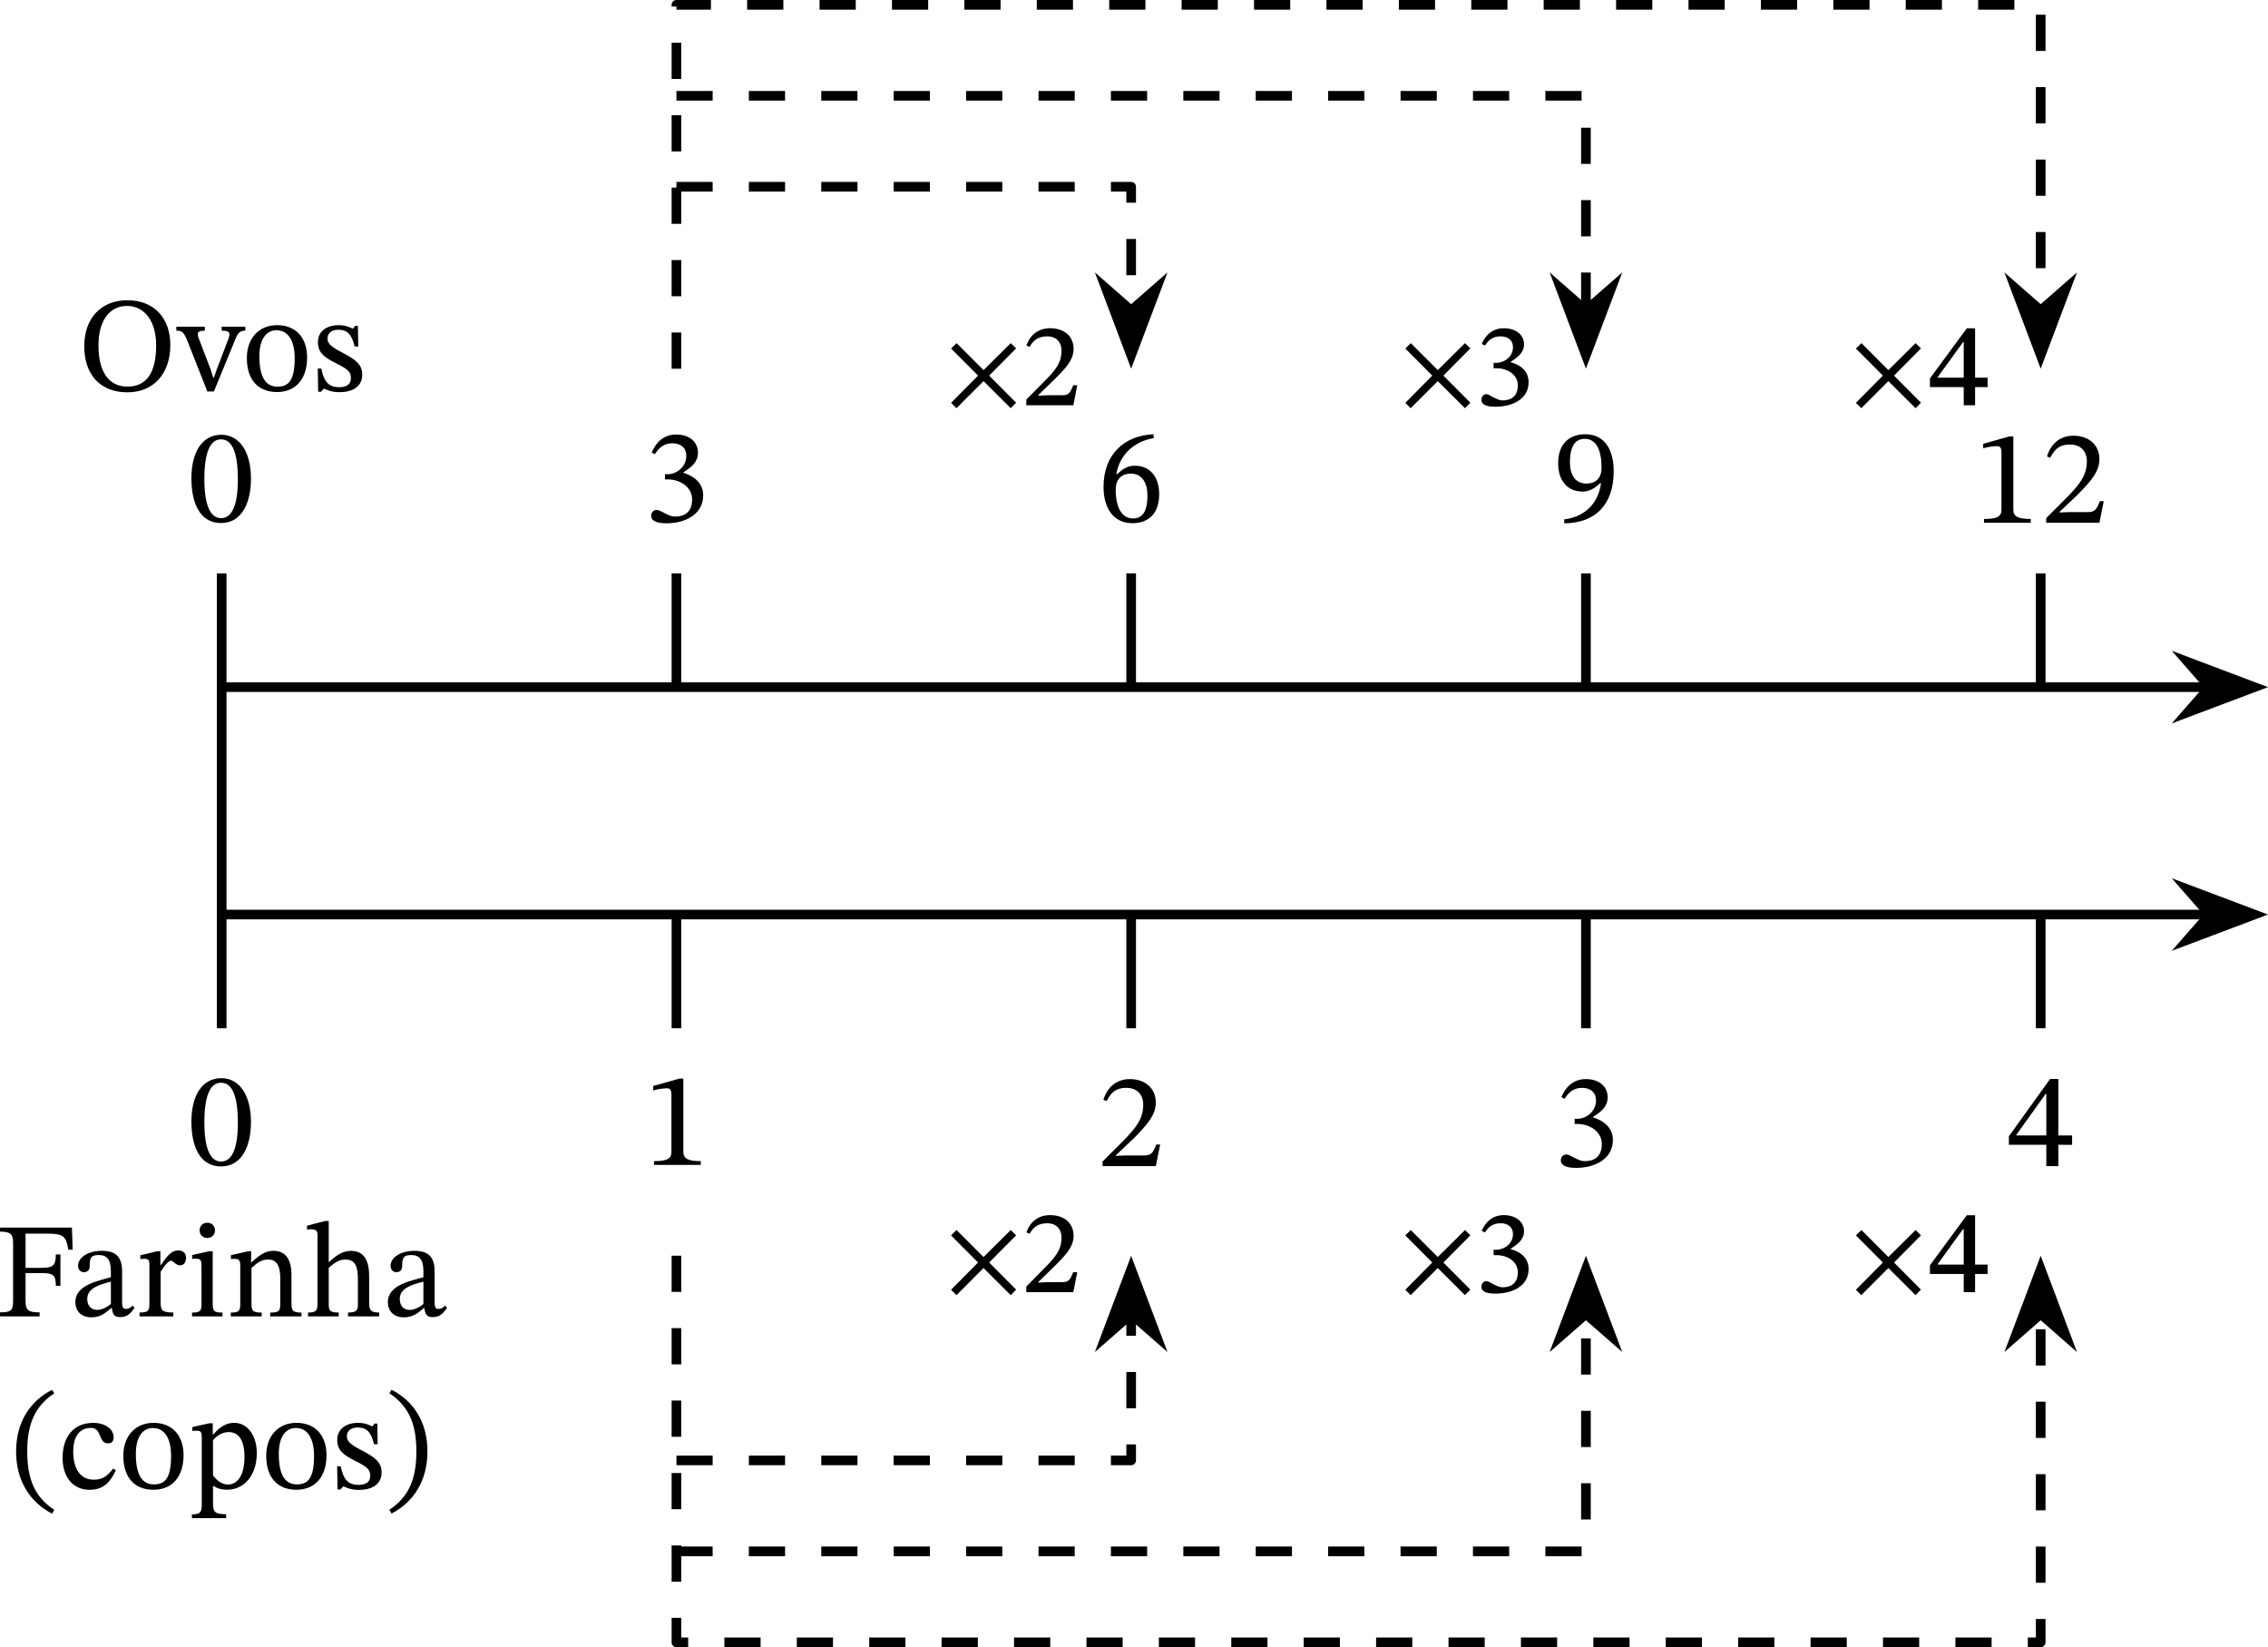 <?xml version="1.0" encoding="UTF-8" standalone="no"?>
<svg
   xmlns:dc="http://purl.org/dc/elements/1.1/"
   xmlns:cc="http://creativecommons.org/ns#"
   xmlns:rdf="http://www.w3.org/1999/02/22-rdf-syntax-ns#"
   xmlns:svg="http://www.w3.org/2000/svg"
   xmlns="http://www.w3.org/2000/svg"
   xmlns:sodipodi="http://sodipodi.sourceforge.net/DTD/sodipodi-0.dtd"
   xmlns:inkscape="http://www.inkscape.org/namespaces/inkscape"
   width="249.646"
   height="181.26"
   viewBox="0 0 187.235 135.945"
   class="displayed_equation"
   version="1.1"
   id="svg98"
   sodipodi:docname="1.svg">
  <defs
     id="defs102" />
  <sodipodi:namedview
     pagecolor="#ffffff"
     bordercolor="#666666"
     borderopacity="1"
     objecttolerance="10"
     gridtolerance="10"
     guidetolerance="10"
     inkscape:pageopacity="0"
     inkscape:pageshadow="2"
     inkscape:window-width="640"
     inkscape:window-height="480"
     id="namedview100" />
  <path
     d="M 18.301,75.48 H 182.242"
     fill="none"
     stroke-width="0.797"
     stroke-linejoin="round"
     stroke="#000000"
     stroke-miterlimit="10"
     id="path2" />
  <path
     d="m 186.105,75.48 -5.469,-2.062 1.805,2.062 -1.805,2.062"
     id="path4" />
  <path
     d="m 186.105,75.48 -5.469,-2.062 1.805,2.062 -1.805,2.062 z m 0,0"
     fill="none"
     stroke-width="0.797"
     stroke="#000000"
     stroke-miterlimit="10"
     id="path6" />
  <path
     d="M 18.301,56.711 H 182.242"
     fill="none"
     stroke-width="0.797"
     stroke-linejoin="round"
     stroke="#000000"
     stroke-miterlimit="10"
     id="path8" />
  <path
     d="m 186.105,56.711 -5.469,-2.066 1.805,2.066 -1.805,2.062"
     id="path10" />
  <path
     d="m 186.105,56.711 -5.469,-2.066 1.805,2.066 -1.805,2.062 z m 0,0"
     fill="none"
     stroke-width="0.797"
     stroke="#000000"
     stroke-miterlimit="10"
     id="path12" />
  <path
     d="M 18.301,84.867 V 47.324"
     fill="none"
     stroke-width="0.797"
     stroke-linejoin="round"
     stroke="#000000"
     stroke-miterlimit="10"
     id="path14" />
  <path
     d="m 20.719,92.609 c 0,-2.297 -1.004,-3.625 -2.441,-3.625 -1.617,0 -2.477,1.473 -2.477,3.59 0,1.977 0.656,3.695 2.453,3.695 1.754,0 2.465,-1.75 2.465,-3.66 z m -1.082,0.066 c 0,2.141 -0.5,3.191 -1.383,3.191 -0.895,0 -1.383,-1.07 -1.383,-3.234 0,-2.211 0.488,-3.27 1.371,-3.27 0.914,0 1.395,1.047 1.395,3.312 M 20.719,39.512 c 0,-2.301 -1.004,-3.629 -2.441,-3.629 -1.617,0 -2.477,1.473 -2.477,3.594 0,1.973 0.656,3.691 2.453,3.691 1.754,0 2.465,-1.75 2.465,-3.656 z m -1.082,0.062 c 0,2.145 -0.5,3.191 -1.383,3.191 -0.895,0 -1.383,-1.07 -1.383,-3.234 0,-2.207 0.488,-3.27 1.371,-3.27 0.914,0 1.395,1.051 1.395,3.312"
     id="path16" />
  <path
     d="m 55.844,75.48 v 9.387"
     fill="none"
     stroke-width="0.797"
     stroke-linejoin="round"
     stroke="#000000"
     stroke-miterlimit="10"
     id="path18" />
  <path
     d="m 57.852,96.144 v -0.312 c -1.027,0 -1.438,-0.199 -1.438,-0.746 v -6.066 h -0.324 l -2.168,0.609 v 0.371 c 0.348,-0.113 0.918,-0.18 1.141,-0.18 0.277,0 0.367,0.156 0.367,0.547 v 4.719 c 0,0.559 -0.391,0.746 -1.438,0.746 v 0.312 h 3.859"
     id="path20" />
  <path
     d="m 93.383,75.48 v 9.387"
     fill="none"
     stroke-width="0.797"
     stroke-linejoin="round"
     stroke="#000000"
     stroke-miterlimit="10"
     id="path22" />
  <path
     d="m 95.777,94.461 h -0.324 c -0.258,0.668 -0.402,0.902 -0.996,0.902 h -1.551 l -0.781,0.035 v -0.055 l 1.477,-1.395 c 1.18,-1.195 1.816,-1.965 1.816,-2.957 0,-1.172 -0.883,-1.93 -2.141,-1.93 -1.082,0 -1.84,0.625 -2.188,1.707 l 0.27,0.109 c 0.41,-0.836 0.902,-1.094 1.629,-1.094 0.855,0 1.391,0.539 1.391,1.375 0,1.172 -0.559,1.875 -1.66,3.012 l -1.699,1.695 v 0.379 h 4.398 l 0.359,-1.785"
     id="path24" />
  <path
     d="m 130.926,75.48 v 9.387"
     fill="none"
     stroke-width="0.797"
     stroke-linejoin="round"
     stroke="#000000"
     stroke-miterlimit="10"
     id="path26" />
  <path
     d="m 129.156,90.691 c 0.383,-0.594 0.793,-0.906 1.461,-0.906 0.695,0 1.141,0.383 1.141,1.039 0,0.902 -0.793,1.516 -1.551,1.516 h -0.211 v 0.426 h 0.223 c 1.07,0 2.02,0.66 2.02,1.652 0,1.094 -0.684,1.414 -1.387,1.414 -0.266,0 -0.422,-0.043 -0.902,-0.289 -0.391,-0.199 -0.48,-0.258 -0.656,-0.258 -0.293,0 -0.438,0.258 -0.438,0.492 0,0.289 0.246,0.613 1.25,0.613 1.629,0 3.047,-0.781 3.047,-2.309 0,-0.992 -0.746,-1.586 -1.641,-1.863 v -0.035 c 0.703,-0.445 1.207,-0.859 1.207,-1.625 0,-0.852 -0.66,-1.496 -1.797,-1.496 -0.914,0 -1.609,0.512 -2.02,1.48 l 0.254,0.148"
     id="path28" />
  <path
     d="m 168.469,75.48 v 9.387"
     fill="none"
     stroke-width="0.797"
     stroke-linejoin="round"
     stroke="#000000"
     stroke-miterlimit="10"
     id="path30" />
  <path
     d="m 171.062,94.484 v -0.77 h -1.137 v -4.664 h -0.68 l -3.402,4.73 v 0.703 h 3.09 v 1.762 h 0.992 v -1.762 z m -2.129,-0.77 h -2.477 v -0.047 l 2.434,-3.402 h 0.043 v 3.449"
     id="path32" />
  <path
     d="M 55.844,56.711 V 47.324"
     fill="none"
     stroke-width="0.797"
     stroke-linejoin="round"
     stroke="#000000"
     stroke-miterlimit="10"
     id="path34" />
  <path
     d="m 54.059,37.488 c 0.379,-0.59 0.793,-0.902 1.461,-0.902 0.691,0 1.137,0.379 1.137,1.039 0,0.902 -0.789,1.516 -1.551,1.516 h -0.211 v 0.426 h 0.223 c 1.07,0 2.02,0.656 2.02,1.648 0,1.094 -0.68,1.418 -1.383,1.418 -0.27,0 -0.426,-0.043 -0.902,-0.289 -0.391,-0.199 -0.48,-0.258 -0.66,-0.258 -0.289,0 -0.434,0.258 -0.434,0.492 0,0.289 0.242,0.613 1.25,0.613 1.625,0 3.043,-0.781 3.043,-2.309 0,-0.996 -0.746,-1.586 -1.637,-1.863 v -0.035 c 0.699,-0.445 1.203,-0.859 1.203,-1.629 0,-0.848 -0.66,-1.492 -1.797,-1.492 -0.914,0 -1.605,0.512 -2.02,1.48 l 0.258,0.145"
     id="path36" />
  <path
     d="M 93.383,56.711 V 47.324"
     fill="none"
     stroke-width="0.797"
     stroke-linejoin="round"
     stroke="#000000"
     stroke-miterlimit="10"
     id="path38" />
  <path
     d="m 95.227,35.84 c -2.398,0.102 -4.125,1.648 -4.125,4.34 0,1.641 0.723,3 2.387,3 1.406,0 2.207,-0.879 2.207,-2.398 0,-1.461 -0.789,-2.344 -2.008,-2.344 -0.578,0 -0.992,0.246 -1.449,0.691 l -0.078,-0.012 c 0.277,-1.629 1.527,-2.719 3.09,-2.953 z m -0.5,5.031 c 0,1.414 -0.445,1.918 -1.195,1.918 -0.969,0 -1.426,-0.992 -1.426,-2.375 0,-0.973 0.602,-1.328 1.25,-1.328 0.926,0 1.371,0.781 1.371,1.785"
     id="path40" />
  <path
     d="M 130.926,56.711 V 47.324"
     fill="none"
     stroke-width="0.797"
     stroke-linejoin="round"
     stroke="#000000"
     stroke-miterlimit="10"
     id="path42" />
  <path
     d="m 129.145,43.191 c 2.469,-0.023 4.074,-1.438 4.074,-4.316 0,-1.652 -0.68,-3.035 -2.344,-3.035 -1.406,0 -2.242,0.883 -2.242,2.387 0,1.473 0.793,2.344 2.008,2.344 0.559,0 0.961,-0.234 1.461,-0.691 l 0.07,0.008 c -0.246,1.809 -1.508,2.805 -3.047,2.98 z m 0.461,-5.031 c 0,-1.43 0.5,-1.941 1.227,-1.941 0.98,0 1.383,0.992 1.383,2.387 0,0.961 -0.59,1.305 -1.238,1.305 -0.926,0 -1.371,-0.711 -1.371,-1.75"
     id="path44" />
  <path
     d="M 168.469,56.711 V 47.324"
     fill="none"
     stroke-width="0.797"
     stroke-linejoin="round"
     stroke="#000000"
     stroke-miterlimit="10"
     id="path46" />
  <path
     d="m 167.652,43.144 v -0.312 c -1.027,0 -1.441,-0.199 -1.441,-0.746 v -6.066 h -0.32 l -2.168,0.609 v 0.371 c 0.348,-0.113 0.918,-0.18 1.141,-0.18 0.277,0 0.367,0.156 0.367,0.547 v 4.719 c 0,0.559 -0.391,0.746 -1.441,0.746 v 0.312 h 3.863 m 6.023,-1.781 h -0.324 c -0.258,0.668 -0.402,0.902 -0.992,0.902 h -1.551 l -0.781,0.031 v -0.055 L 171.5,40.848 c 1.184,-1.195 1.816,-1.961 1.816,-2.957 0,-1.172 -0.879,-1.93 -2.141,-1.93 -1.082,0 -1.84,0.625 -2.188,1.707 l 0.27,0.113 c 0.414,-0.84 0.902,-1.094 1.629,-1.094 0.859,0 1.395,0.535 1.395,1.371 0,1.172 -0.559,1.875 -1.664,3.012 l -1.695,1.695 v 0.379 h 4.395 l 0.359,-1.781"
     id="path48" />
  <path
     d="m 55.844,103.637 v 31.91 H 168.469 v -26.91"
     fill="none"
     stroke-width="0.797"
     stroke-linejoin="round"
     stroke="#000000"
     stroke-dasharray="2.989, 2.989"
     stroke-miterlimit="10"
     id="path50" />
  <path
     d="m 168.469,104.773 -2.062,5.469 2.062,-1.805 2.062,1.805"
     id="path52" />
  <path
     d="m 168.469,104.773 -2.062,5.469 2.062,-1.805 2.062,1.805 z m 0,0"
     fill="none"
     stroke-width="0.797"
     stroke="#000000"
     stroke-miterlimit="10"
     id="path54" />
  <path
     d="m 158.586,106.437 -2.223,-2.238 2.223,-2.242 -0.445,-0.438 -2.246,2.227 -2.223,-2.227 -0.457,0.445 2.227,2.234 -2.227,2.25 0.445,0.445 2.234,-2.238 2.246,2.238 0.445,-0.457 m 5.5,-1.289 v -0.777 h -1.031 v -4.074 h -0.684 l -3.043,4.133 v 0.719 h 2.789 v 1.496 h 0.938 v -1.496 z m -1.969,-0.777 h -2.141 v -0.055 l 2.082,-2.871 h 0.059 v 2.926"
     id="path56" />
  <path
     d="M 55.844,120.531 H 93.383 V 108.637"
     fill="none"
     stroke-width="0.797"
     stroke-linejoin="round"
     stroke="#000000"
     stroke-dasharray="2.989, 2.989"
     stroke-miterlimit="10"
     id="path58" />
  <path
     d="m 93.383,104.773 -2.062,5.469 2.062,-1.805 2.066,1.805"
     id="path60" />
  <path
     d="m 93.383,104.773 -2.062,5.469 2.062,-1.805 2.066,1.805 z m 0,0"
     fill="none"
     stroke-width="0.797"
     stroke="#000000"
     stroke-miterlimit="10"
     id="path62" />
  <path
     d="m 83.887,106.437 -2.227,-2.238 2.227,-2.242 -0.445,-0.438 -2.246,2.227 -2.227,-2.227 -0.453,0.445 2.227,2.234 -2.227,2.25 0.445,0.445 2.234,-2.238 2.246,2.238 0.445,-0.457 m 5.043,-1.441 h -0.328 c -0.25,0.617 -0.359,0.824 -0.902,0.824 h -1.23 l -0.738,0.039 v -0.066 l 1.184,-1.148 c 1.051,-1.031 1.715,-1.723 1.715,-2.648 0,-1.074 -0.805,-1.707 -1.934,-1.707 -0.977,0 -1.648,0.539 -1.961,1.422 l 0.258,0.121 c 0.348,-0.617 0.785,-0.871 1.469,-0.871 0.738,0 1.172,0.484 1.172,1.156 0,1.07 -0.5,1.637 -1.562,2.699 l -1.344,1.367 v 0.461 h 3.883 l 0.32,-1.648"
     id="path64" />
  <path
     d="M 55.844,128.039 H 130.926 V 108.637"
     fill="none"
     stroke-width="0.797"
     stroke-linejoin="round"
     stroke="#000000"
     stroke-dasharray="2.989, 2.989"
     stroke-miterlimit="10"
     id="path66" />
  <path
     d="m 130.926,104.773 -2.062,5.469 2.062,-1.805 2.066,1.805"
     id="path68" />
  <path
     d="m 130.926,104.773 -2.062,5.469 2.062,-1.805 2.066,1.805 z m 0,0"
     fill="none"
     stroke-width="0.797"
     stroke="#000000"
     stroke-miterlimit="10"
     id="path70" />
  <path
     d="m 121.387,106.437 -2.227,-2.238 2.227,-2.242 -0.445,-0.438 -2.246,2.227 -2.227,-2.227 -0.453,0.445 2.227,2.234 -2.227,2.25 0.445,0.445 2.234,-2.238 2.246,2.238 0.445,-0.457 m 1.207,-4.719 c 0.312,-0.512 0.73,-0.758 1.289,-0.758 0.598,0 1.023,0.312 1.023,0.902 0,0.793 -0.73,1.285 -1.402,1.285 h -0.199 v 0.445 h 0.211 c 0.984,0 1.789,0.551 1.789,1.414 0,0.984 -0.664,1.238 -1.223,1.238 -0.273,0 -0.371,-0.047 -0.805,-0.254 -0.352,-0.199 -0.438,-0.254 -0.559,-0.254 -0.305,0 -0.418,0.266 -0.418,0.473 0,0.273 0.207,0.559 1.129,0.559 1.438,0 2.766,-0.625 2.766,-2.027 0,-0.918 -0.676,-1.434 -1.469,-1.641 v -0.047 c 0.617,-0.398 1.09,-0.758 1.09,-1.441 0,-0.773 -0.672,-1.324 -1.688,-1.324 -0.785,0 -1.43,0.434 -1.809,1.297 l 0.273,0.133"
     id="path72" />
  <path
     d="M 55.844,30.43 V 0.398 H 168.469 V 25.433"
     fill="none"
     stroke-width="0.797"
     stroke-linejoin="round"
     stroke="#000000"
     stroke-dasharray="2.989, 2.989"
     stroke-miterlimit="10"
     id="path74" />
  <path
     d="m 168.469,29.297 2.062,-5.469 -2.062,1.805 -2.062,-1.805"
     id="path76" />
  <path
     d="m 168.469,29.297 2.062,-5.469 -2.062,1.805 -2.062,-1.805 z m 0,0"
     fill="none"
     stroke-width="0.797"
     stroke="#000000"
     stroke-miterlimit="10"
     id="path78" />
  <path
     d="m 158.586,33.238 -2.223,-2.238 2.223,-2.246 -0.445,-0.434 -2.246,2.227 -2.223,-2.227 -0.457,0.445 2.227,2.234 -2.227,2.25 0.445,0.441 2.234,-2.234 2.246,2.234 0.445,-0.453 m 5.5,-1.289 v -0.777 h -1.031 v -4.074 h -0.684 l -3.043,4.133 v 0.719 h 2.789 v 1.496 h 0.938 v -1.496 z m -1.969,-0.777 h -2.141 v -0.059 l 2.082,-2.871 h 0.059 v 2.93"
     id="path80" />
  <path
     d="m 55.844,15.414 h 37.539 v 10.02"
     fill="none"
     stroke-width="0.797"
     stroke-linejoin="round"
     stroke="#000000"
     stroke-dasharray="2.989, 2.989"
     stroke-miterlimit="10"
     id="path82" />
  <path
     d="m 93.383,29.297 2.066,-5.469 -2.066,1.805 -2.062,-1.805"
     id="path84" />
  <path
     d="m 93.383,29.297 2.066,-5.469 -2.066,1.805 -2.062,-1.805 z m 0,0"
     fill="none"
     stroke-width="0.797"
     stroke="#000000"
     stroke-miterlimit="10"
     id="path86" />
  <path
     d="m 83.887,33.238 -2.227,-2.238 2.227,-2.246 -0.445,-0.434 -2.246,2.227 -2.227,-2.227 -0.453,0.445 2.227,2.234 -2.227,2.25 0.445,0.441 2.234,-2.234 2.246,2.234 0.445,-0.453 m 5.043,-1.441 h -0.328 c -0.25,0.617 -0.359,0.824 -0.902,0.824 h -1.23 l -0.738,0.039 v -0.066 l 1.184,-1.148 c 1.051,-1.031 1.715,-1.723 1.715,-2.652 0,-1.07 -0.805,-1.703 -1.934,-1.703 -0.977,0 -1.648,0.539 -1.961,1.422 l 0.258,0.121 c 0.348,-0.617 0.785,-0.871 1.469,-0.871 0.738,0 1.172,0.48 1.172,1.156 0,1.07 -0.5,1.637 -1.562,2.699 l -1.344,1.363 v 0.465 h 3.883 l 0.32,-1.648"
     id="path88" />
  <path
     d="M 55.844,7.906 H 130.926 V 25.433"
     fill="none"
     stroke-width="0.797"
     stroke-linejoin="round"
     stroke="#000000"
     stroke-dasharray="2.989, 2.989"
     stroke-miterlimit="10"
     id="path90" />
  <path
     d="m 130.926,29.297 2.066,-5.469 -2.066,1.805 -2.062,-1.805"
     id="path92" />
  <path
     d="m 130.926,29.297 2.066,-5.469 -2.066,1.805 -2.062,-1.805 z m 0,0"
     fill="none"
     stroke-width="0.797"
     stroke="#000000"
     stroke-miterlimit="10"
     id="path94" />
  <path
     d="m 121.387,33.238 -2.227,-2.238 2.227,-2.246 -0.445,-0.434 -2.246,2.227 -2.227,-2.227 -0.453,0.445 2.227,2.234 -2.227,2.25 0.445,0.441 2.234,-2.234 2.246,2.234 0.445,-0.453 m 1.207,-4.719 c 0.312,-0.512 0.73,-0.758 1.289,-0.758 0.598,0 1.023,0.312 1.023,0.898 0,0.797 -0.73,1.289 -1.402,1.289 h -0.199 v 0.445 h 0.211 c 0.984,0 1.789,0.551 1.789,1.414 0,0.984 -0.664,1.238 -1.223,1.238 -0.273,0 -0.371,-0.047 -0.805,-0.254 -0.352,-0.199 -0.438,-0.258 -0.559,-0.258 -0.305,0 -0.418,0.266 -0.418,0.477 0,0.273 0.207,0.559 1.129,0.559 1.438,0 2.766,-0.625 2.766,-2.027 0,-0.918 -0.676,-1.434 -1.469,-1.641 v -0.047 c 0.617,-0.398 1.09,-0.758 1.09,-1.441 0,-0.777 -0.672,-1.324 -1.688,-1.324 -0.785,0 -1.43,0.434 -1.809,1.297 l 0.273,0.133 M 14.062,28.476 c 0,-2.211 -1.328,-3.695 -3.547,-3.695 -2.211,0 -3.559,1.527 -3.559,3.793 0,2.367 1.34,3.805 3.559,3.805 2.195,0 3.547,-1.57 3.547,-3.902 z m -1.172,0.031 c 0,2.242 -0.781,3.402 -2.363,3.402 -1.605,0 -2.398,-1.305 -2.398,-3.402 0,-2.043 0.914,-3.258 2.352,-3.258 1.449,0 2.41,1.25 2.41,3.258 m 7.363,-1.539 h -1.953 v 0.324 c 0.402,0 0.637,0.055 0.637,0.301 0,0.18 -0.066,0.312 -0.078,0.367 l -0.961,2.523 -0.234,0.68 h -0.066 l -0.211,-0.672 -0.949,-2.484 c -0.066,-0.156 -0.109,-0.293 -0.109,-0.438 0,-0.176 0.145,-0.277 0.578,-0.277 v -0.324 h -2.352 v 0.324 c 0.477,0 0.613,0.121 0.902,0.812 l 1.66,4.207 h 0.539 l 1.762,-4.285 c 0.223,-0.578 0.402,-0.734 0.836,-0.734 V 26.969 M 22.875,26.836 c -1.504,0 -2.496,1.094 -2.496,2.711 0,1.809 0.938,2.809 2.496,2.809 1.453,0 2.477,-0.98 2.477,-2.852 0,-1.652 -0.945,-2.668 -2.477,-2.668 z m -0.043,0.422 c 0.992,0 1.496,0.926 1.496,2.301 0,1.816 -0.492,2.352 -1.406,2.352 -0.961,0.012 -1.508,-0.734 -1.508,-2.508 0,-1.43 0.57,-2.145 1.418,-2.145 m 3.402,3.16 0.031,1.918 h 0.234 l 0.234,-0.258 h 0.023 c 0.289,0.121 0.625,0.289 1.273,0.289 1.004,0 1.875,-0.402 1.875,-1.449 0,-0.824 -0.547,-1.238 -1.562,-1.773 -0.938,-0.48 -1.305,-0.758 -1.305,-1.195 0,-0.5 0.387,-0.734 0.902,-0.734 0.68,0 1.094,0.324 1.34,1.383 h 0.297 l -0.031,-1.707 H 29.324 l -0.191,0.234 h -0.008 c -0.281,-0.133 -0.617,-0.289 -1.172,-0.289 -0.961,0 -1.707,0.488 -1.707,1.406 0,0.824 0.457,1.215 1.473,1.727 1.035,0.516 1.25,0.727 1.25,1.25 0,0.523 -0.402,0.738 -0.961,0.738 -0.828,0 -1.25,-0.391 -1.484,-1.539 H 26.234 M 6,103.144 5.938,101.316 H 1.4e-5 v 0.336 c 0.805,0 1.082,0.156 1.082,0.926 v 4.773 c 0,0.824 -0.18,0.961 -1.082,0.961 v 0.332 h 3.27 v -0.332 c -0.871,0 -1.16,-0.137 -1.16,-0.895 v -2.344 h 1.316 c 0.957,0 1.184,0.148 1.184,1.051 H 4.988 V 103.535 H 4.609 c 0,0.906 -0.227,1.105 -1.184,1.105 H 2.109 v -2.824 h 1.773 c 1.461,0 1.562,0.27 1.762,1.328 h 0.355 m 3.234,4.809 c 0.066,0.492 0.18,0.75 0.672,0.75 0.566,0 0.836,-0.234 1.203,-0.77 l -0.168,-0.18 c -0.156,0.168 -0.312,0.277 -0.523,0.277 -0.234,0 -0.336,-0.09 -0.336,-0.547 v -2.531 c 0,-1.16 -0.457,-1.719 -1.672,-1.719 -1.215,0 -1.965,0.605 -1.965,1.227 0,0.371 0.246,0.535 0.469,0.535 0.312,0 0.492,-0.164 0.492,-0.512 0,-0.668 0.109,-0.902 0.746,-0.902 0.668,0 1.004,0.367 1.004,1.336 V 105.41 c -0.961,0.301 -2.934,0.594 -2.934,2.062 0,0.715 0.469,1.25 1.328,1.25 0.715,0 1.113,-0.312 1.641,-0.77 z m -0.078,-0.332 c -0.379,0.312 -0.781,0.488 -1.148,0.488 -0.48,0 -0.805,-0.344 -0.805,-0.902 0,-0.871 0.938,-1.172 1.953,-1.43 v 1.844 m 4.086,-4.352 h -0.27 l -1.383,0.336 v 0.312 c 0,0 0.121,-0.023 0.344,-0.023 0.402,0 0.402,0.199 0.402,0.602 v 3.066 c 0,0.625 -0.078,0.762 -0.812,0.762 v 0.32 h 2.789 v -0.32 c -0.836,0 -1.051,-0.113 -1.051,-0.816 v -2.543 c 0.27,-0.445 0.625,-0.914 0.883,-0.914 0.133,0 0.355,0.379 0.723,0.379 0.246,0 0.492,-0.18 0.492,-0.602 0,-0.379 -0.211,-0.625 -0.648,-0.625 -0.535,0 -0.867,0.391 -1.438,1.215 h -0.031 v -1.148 m 3.875,-2.355 c -0.391,0 -0.637,0.293 -0.637,0.625 0,0.348 0.258,0.637 0.637,0.637 0.391,0 0.633,-0.289 0.633,-0.637 0,-0.332 -0.242,-0.625 -0.633,-0.625 z m 1.25,7.418 c -0.75,0 -0.805,-0.164 -0.805,-0.812 v -4.25 h -0.289 l -1.406,0.312 v 0.32 c 0,0 0.121,-0.019 0.277,-0.019 0.324,0 0.492,0.043 0.492,0.523 v 3.113 c 0,0.637 -0.035,0.812 -0.781,0.812 v 0.312 h 2.512 v -0.312 m 5.695,-3.109 c 0,-1.285 -0.477,-1.988 -1.492,-1.988 -0.703,0 -1.195,0.402 -1.797,0.938 h -0.047 l 0.016,-0.902 h -0.258 l -1.418,0.324 v 0.324 c 0,0 0.113,-0.023 0.301,-0.023 0.301,0 0.469,0.086 0.469,0.492 v 3.133 c 0,0.625 -0.031,0.812 -0.781,0.812 v 0.312 h 2.555 v -0.312 c -0.805,0 -0.848,-0.188 -0.848,-0.812 v -2.867 c 0.336,-0.301 0.746,-0.703 1.352,-0.703 0.5,0 1.027,0.211 1.027,1.551 v 2.02 c 0,0.625 -0.035,0.812 -0.828,0.812 v 0.312 h 2.578 v -0.312 c -0.75,0 -0.828,-0.188 -0.828,-0.812 v -2.297 m 3.078,-0.582 c 0.547,-0.504 0.949,-0.691 1.383,-0.691 0.902,0 1.027,0.77 1.027,1.684 v 1.93 c 0,0.535 -0.047,0.762 -0.816,0.762 v 0.32 h 2.566 v -0.32 c -0.703,0 -0.824,-0.215 -0.824,-0.805 v -2.219 c 0,-0.914 -0.211,-2.066 -1.496,-2.066 -0.59,0 -1.105,0.258 -1.809,0.918 h -0.031 v -3.383 h -0.301 l -1.496,0.391 v 0.312 c 0,0 0.145,-0.023 0.324,-0.023 0.301,0 0.547,0.055 0.547,0.445 v 5.715 c 0,0.625 -0.203,0.715 -0.781,0.715 v 0.32 h 2.531 v -0.32 c -0.77,0 -0.824,-0.18 -0.824,-0.762 v -2.922 m 7.895,3.312 c 0.066,0.492 0.176,0.75 0.668,0.75 0.57,0 0.836,-0.234 1.207,-0.77 l -0.168,-0.18 c -0.156,0.168 -0.312,0.277 -0.523,0.277 -0.234,0 -0.336,-0.09 -0.336,-0.547 v -2.531 c 0,-1.16 -0.457,-1.719 -1.672,-1.719 -1.219,0 -1.965,0.605 -1.965,1.227 0,0.371 0.246,0.535 0.469,0.535 0.312,0 0.488,-0.164 0.488,-0.512 0,-0.668 0.113,-0.902 0.75,-0.902 0.668,0 1.004,0.367 1.004,1.336 v 0.492 c -0.961,0.301 -2.934,0.594 -2.934,2.062 0,0.715 0.469,1.25 1.328,1.25 0.711,0 1.113,-0.312 1.641,-0.77 z m -0.078,-0.332 c -0.379,0.312 -0.781,0.488 -1.148,0.488 -0.48,0 -0.805,-0.344 -0.805,-0.902 0,-0.871 0.938,-1.172 1.953,-1.43 v 1.844 m -33.625,12.168 c 0,2.453 1.172,4.207 2.969,5.133 l 0.18,-0.312 c -1.629,-1.07 -2.23,-2.578 -2.23,-4.82 0,-2.219 0.602,-3.715 2.23,-4.797 l -0.18,-0.289 c -1.797,0.914 -2.969,2.652 -2.969,5.086 m 8.02,1.406 c -0.504,0.645 -0.883,0.926 -1.609,0.926 -1.148,0 -1.695,-0.961 -1.695,-2.32 0,-1.281 0.547,-1.953 1.453,-1.953 0.957,0 0.59,1.273 1.414,1.273 0.312,0 0.469,-0.18 0.469,-0.504 0,-0.645 -0.648,-1.184 -1.695,-1.184 -1.605,0 -2.52,1.141 -2.52,2.891 0,1.551 0.836,2.633 2.23,2.633 1.195,0 1.738,-0.703 2.164,-1.605 L 9.352,121.195 m 3.324,-3.762 c -1.504,0 -2.496,1.094 -2.496,2.711 0,1.809 0.938,2.812 2.496,2.812 1.449,0 2.477,-0.98 2.477,-2.855 0,-1.652 -0.949,-2.668 -2.477,-2.668 z m -0.043,0.426 c 0.992,0 1.492,0.926 1.492,2.297 0,1.82 -0.488,2.355 -1.402,2.355 -0.961,0.012 -1.508,-0.734 -1.508,-2.512 0,-1.426 0.57,-2.141 1.418,-2.141 m 4.93,-0.391 h -0.281 l -1.402,0.312 v 0.324 c 0,0 0.211,-0.023 0.355,-0.023 0.367,0 0.422,0.145 0.422,0.57 v 5.523 c 0,0.625 -0.109,0.812 -0.812,0.812 v 0.312 h 2.824 v -0.324 c -0.871,0 -1.082,-0.145 -1.082,-0.871 v -1.461 h 0.043 c 0.324,0.223 0.703,0.312 1.129,0.312 1.336,0 2.441,-1.125 2.441,-3.023 0,-1.461 -0.77,-2.5 -1.875,-2.5 -0.656,0 -1.191,0.348 -1.73,0.973 h -0.031 z m 0.023,1.406 c 0.211,-0.277 0.691,-0.68 1.281,-0.68 0.824,0 1.316,0.645 1.316,2.051 0,1.551 -0.59,2.277 -1.371,2.277 -0.625,0 -1.016,-0.504 -1.227,-0.738 v -2.91 m 6.891,-1.441 c -1.508,0 -2.5,1.094 -2.5,2.711 0,1.809 0.938,2.812 2.5,2.812 1.449,0 2.477,-0.98 2.477,-2.855 0,-1.652 -0.949,-2.668 -2.477,-2.668 z m -0.043,0.426 c 0.992,0 1.492,0.926 1.492,2.297 0,1.82 -0.488,2.355 -1.402,2.355 -0.961,0.012 -1.508,-0.734 -1.508,-2.512 0,-1.426 0.57,-2.141 1.418,-2.141 m 3.398,3.156 0.035,1.918 h 0.234 l 0.234,-0.254 h 0.023 c 0.289,0.121 0.625,0.289 1.27,0.289 1.004,0 1.875,-0.402 1.875,-1.449 0,-0.828 -0.547,-1.238 -1.562,-1.773 -0.938,-0.48 -1.305,-0.758 -1.305,-1.195 0,-0.5 0.391,-0.734 0.902,-0.734 0.68,0 1.094,0.32 1.34,1.383 h 0.301 l -0.031,-1.707 h -0.227 l -0.188,0.234 h -0.012 c -0.277,-0.137 -0.613,-0.293 -1.172,-0.293 -0.957,0 -1.707,0.492 -1.707,1.406 0,0.828 0.457,1.219 1.473,1.73 1.039,0.512 1.25,0.727 1.25,1.25 0,0.523 -0.402,0.734 -0.957,0.734 -0.828,0 -1.25,-0.391 -1.484,-1.539 H 27.832 m 7.457,-1.227 c 0,-2.434 -1.172,-4.172 -2.965,-5.086 l -0.18,0.289 c 1.629,1.082 2.23,2.578 2.23,4.797 0,2.242 -0.602,3.75 -2.23,4.82 l 0.18,0.312 c 1.793,-0.926 2.965,-2.68 2.965,-5.133"
     id="path96" />
</svg>
